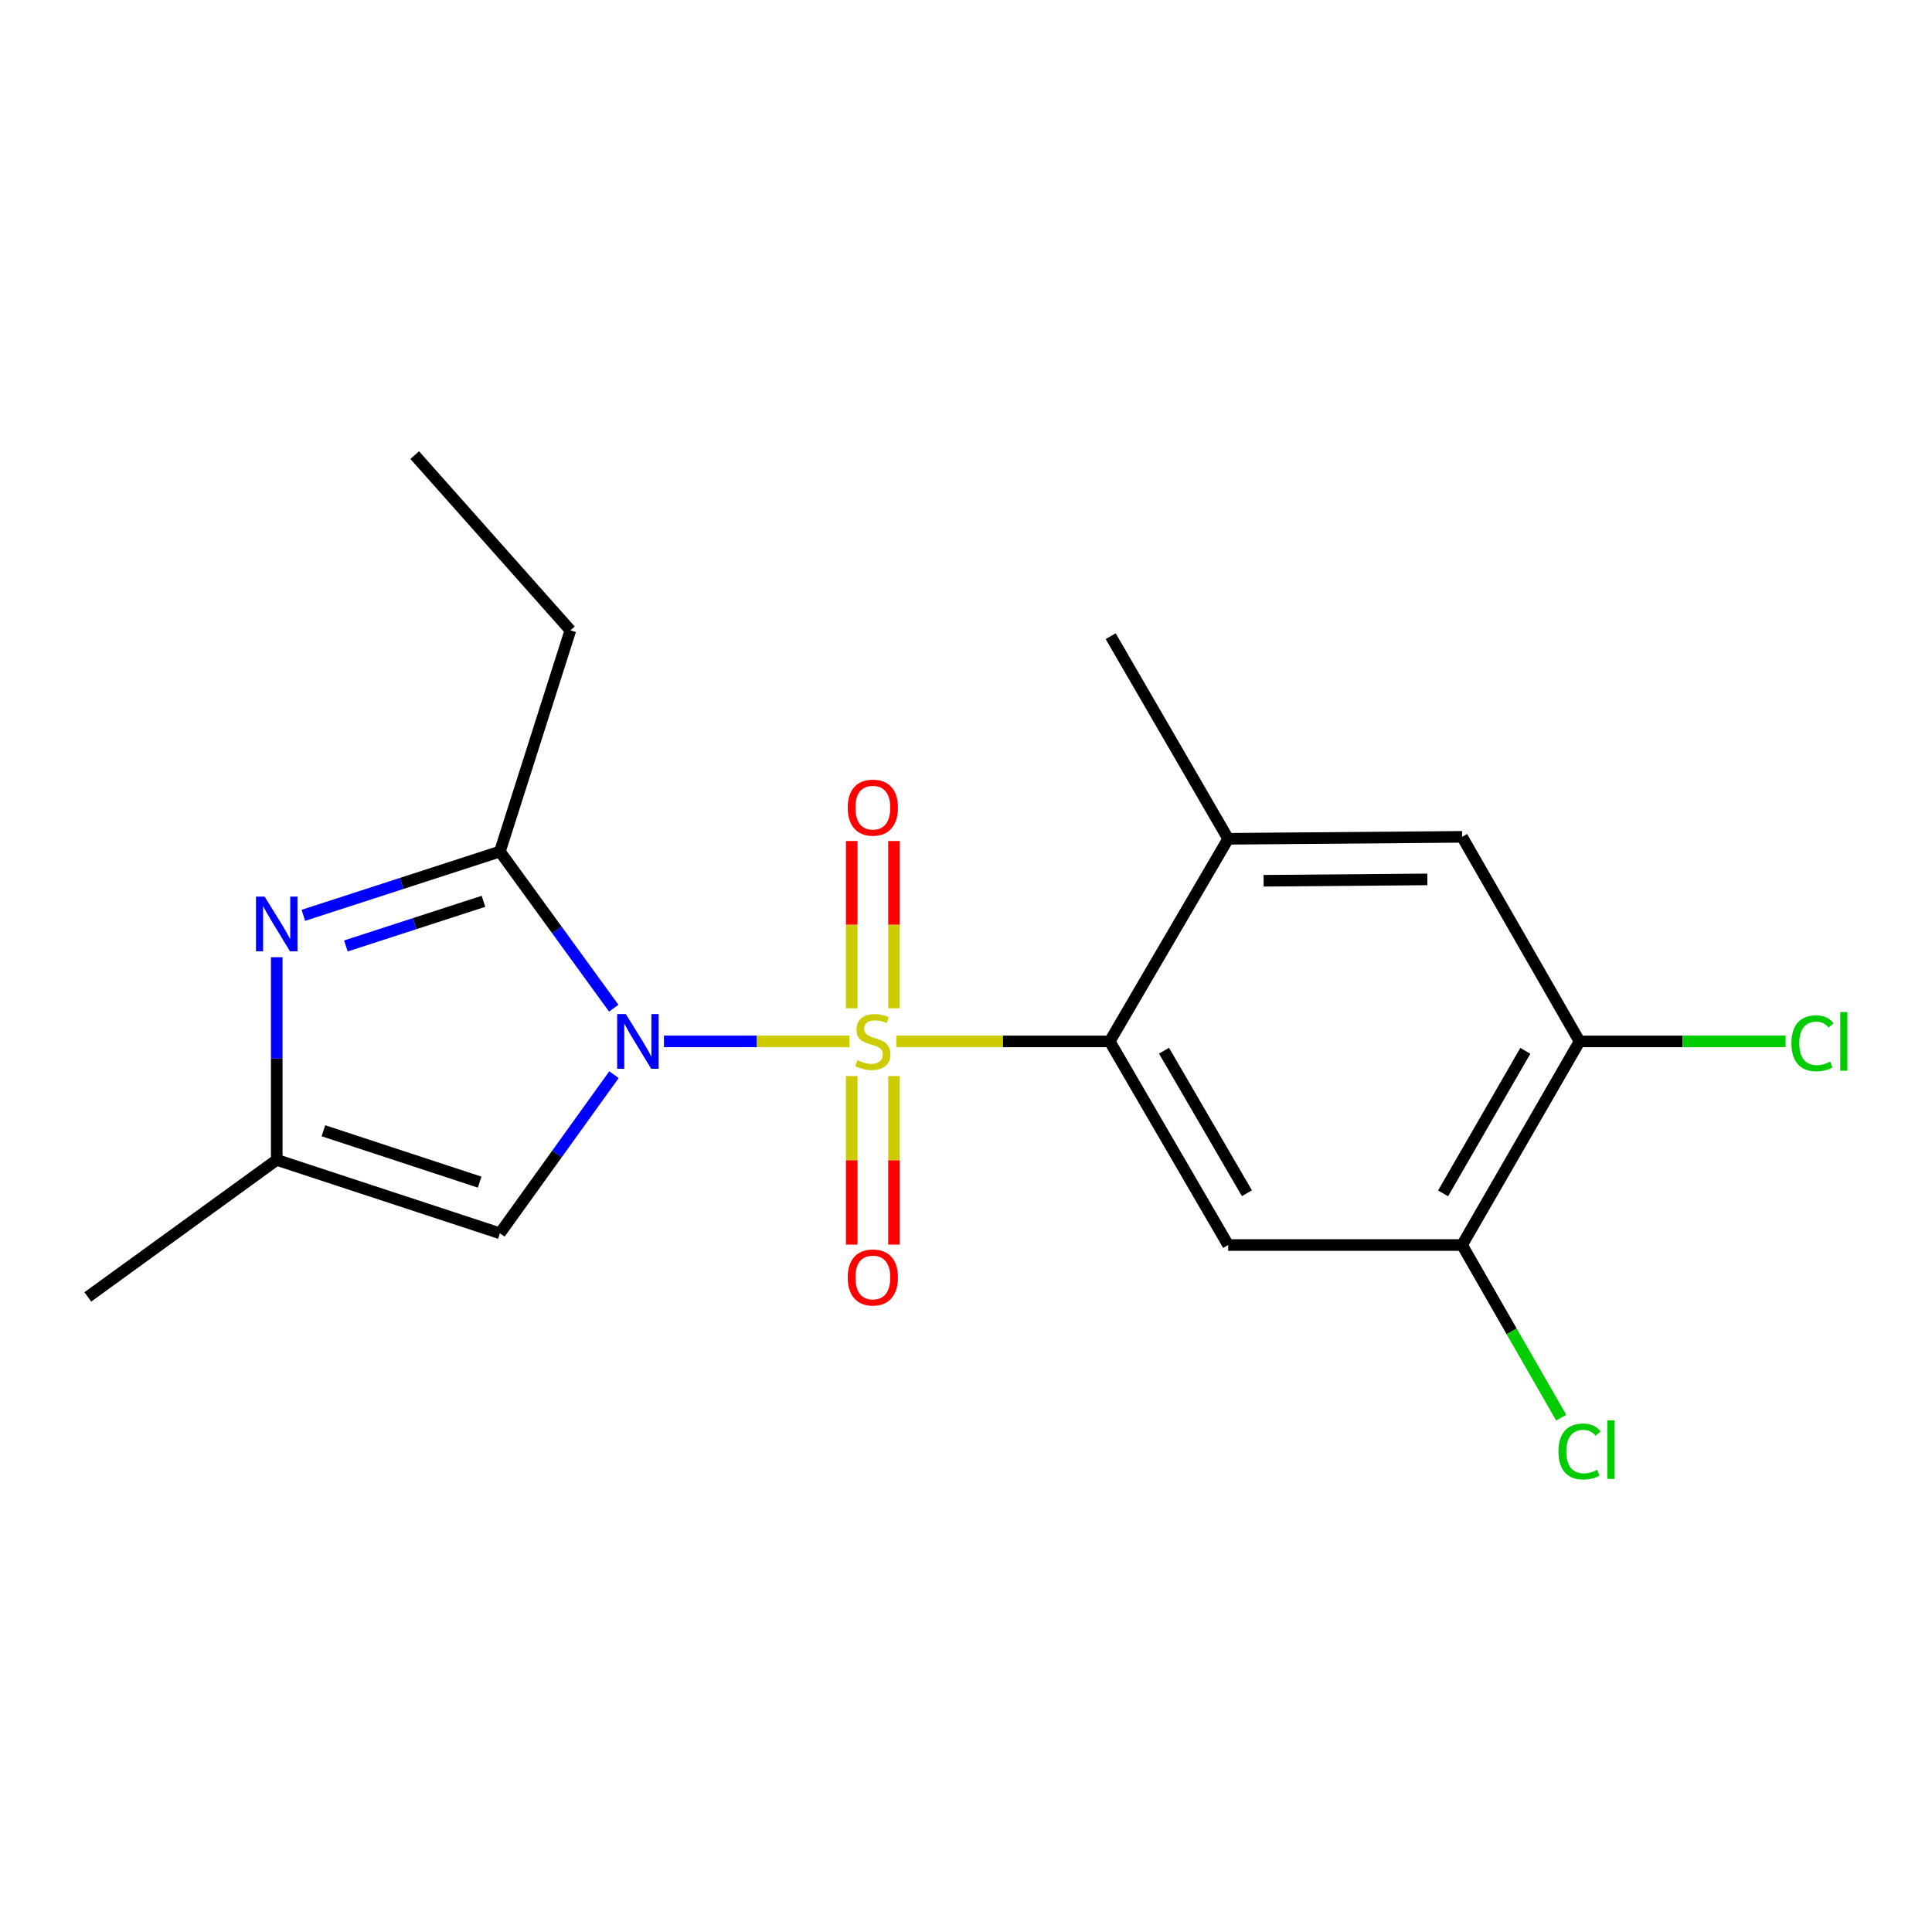 <?xml version='1.0' encoding='iso-8859-1'?>
<svg version='1.1' baseProfile='full'
              xmlns='http://www.w3.org/2000/svg'
                      xmlns:rdkit='http://www.rdkit.org/xml'
                      xmlns:xlink='http://www.w3.org/1999/xlink'
                  xml:space='preserve'
width='1000px' height='1000px' viewBox='0 0 1000 1000'>
<!-- END OF HEADER -->
<rect style='opacity:1.0;fill:#FFFFFF;stroke:none' width='1000' height='1000' x='0' y='0'> </rect>
<path class='bond-0' d='M 439.667,539.03 L 391.664,539.03' style='fill:none;fill-rule:evenodd;stroke:#CCCC00;stroke-width:6px;stroke-linecap:butt;stroke-linejoin:miter;stroke-opacity:1' />
<path class='bond-0' d='M 391.664,539.03 L 343.661,539.03' style='fill:none;fill-rule:evenodd;stroke:#0000FF;stroke-width:6px;stroke-linecap:butt;stroke-linejoin:miter;stroke-opacity:1' />
<path class='bond-2' d='M 463.932,539.03 L 519.159,539.03' style='fill:none;fill-rule:evenodd;stroke:#CCCC00;stroke-width:6px;stroke-linecap:butt;stroke-linejoin:miter;stroke-opacity:1' />
<path class='bond-2' d='M 519.159,539.03 L 574.386,539.03' style='fill:none;fill-rule:evenodd;stroke:#000000;stroke-width:6px;stroke-linecap:butt;stroke-linejoin:miter;stroke-opacity:1' />
<path class='bond-9' d='M 440.85,556.963 L 440.85,600.585' style='fill:none;fill-rule:evenodd;stroke:#CCCC00;stroke-width:6px;stroke-linecap:butt;stroke-linejoin:miter;stroke-opacity:1' />
<path class='bond-9' d='M 440.85,600.585 L 440.85,644.208' style='fill:none;fill-rule:evenodd;stroke:#FF0000;stroke-width:6px;stroke-linecap:butt;stroke-linejoin:miter;stroke-opacity:1' />
<path class='bond-9' d='M 462.723,556.963 L 462.723,600.585' style='fill:none;fill-rule:evenodd;stroke:#CCCC00;stroke-width:6px;stroke-linecap:butt;stroke-linejoin:miter;stroke-opacity:1' />
<path class='bond-9' d='M 462.723,600.585 L 462.723,644.208' style='fill:none;fill-rule:evenodd;stroke:#FF0000;stroke-width:6px;stroke-linecap:butt;stroke-linejoin:miter;stroke-opacity:1' />
<path class='bond-10' d='M 462.723,521.883 L 462.723,478.596' style='fill:none;fill-rule:evenodd;stroke:#CCCC00;stroke-width:6px;stroke-linecap:butt;stroke-linejoin:miter;stroke-opacity:1' />
<path class='bond-10' d='M 462.723,478.596 L 462.723,435.308' style='fill:none;fill-rule:evenodd;stroke:#FF0000;stroke-width:6px;stroke-linecap:butt;stroke-linejoin:miter;stroke-opacity:1' />
<path class='bond-10' d='M 440.85,521.883 L 440.85,478.596' style='fill:none;fill-rule:evenodd;stroke:#CCCC00;stroke-width:6px;stroke-linecap:butt;stroke-linejoin:miter;stroke-opacity:1' />
<path class='bond-10' d='M 440.85,478.596 L 440.85,435.308' style='fill:none;fill-rule:evenodd;stroke:#FF0000;stroke-width:6px;stroke-linecap:butt;stroke-linejoin:miter;stroke-opacity:1' />
<path class='bond-1' d='M 317.684,521.833 L 288.22,481.296' style='fill:none;fill-rule:evenodd;stroke:#0000FF;stroke-width:6px;stroke-linecap:butt;stroke-linejoin:miter;stroke-opacity:1' />
<path class='bond-1' d='M 288.22,481.296 L 258.755,440.759' style='fill:none;fill-rule:evenodd;stroke:#000000;stroke-width:6px;stroke-linecap:butt;stroke-linejoin:miter;stroke-opacity:1' />
<path class='bond-4' d='M 317.8,556.249 L 288.278,597.298' style='fill:none;fill-rule:evenodd;stroke:#0000FF;stroke-width:6px;stroke-linecap:butt;stroke-linejoin:miter;stroke-opacity:1' />
<path class='bond-4' d='M 288.278,597.298 L 258.755,638.347' style='fill:none;fill-rule:evenodd;stroke:#000000;stroke-width:6px;stroke-linecap:butt;stroke-linejoin:miter;stroke-opacity:1' />
<path class='bond-3' d='M 258.755,440.759 L 207.886,457.268' style='fill:none;fill-rule:evenodd;stroke:#000000;stroke-width:6px;stroke-linecap:butt;stroke-linejoin:miter;stroke-opacity:1' />
<path class='bond-3' d='M 207.886,457.268 L 157.016,473.776' style='fill:none;fill-rule:evenodd;stroke:#0000FF;stroke-width:6px;stroke-linecap:butt;stroke-linejoin:miter;stroke-opacity:1' />
<path class='bond-3' d='M 250.246,466.516 L 214.638,478.073' style='fill:none;fill-rule:evenodd;stroke:#000000;stroke-width:6px;stroke-linecap:butt;stroke-linejoin:miter;stroke-opacity:1' />
<path class='bond-3' d='M 214.638,478.073 L 179.029,489.629' style='fill:none;fill-rule:evenodd;stroke:#0000FF;stroke-width:6px;stroke-linecap:butt;stroke-linejoin:miter;stroke-opacity:1' />
<path class='bond-15' d='M 258.755,440.759 L 295.223,326.252' style='fill:none;fill-rule:evenodd;stroke:#000000;stroke-width:6px;stroke-linecap:butt;stroke-linejoin:miter;stroke-opacity:1' />
<path class='bond-5' d='M 574.386,539.03 L 635.692,644.423' style='fill:none;fill-rule:evenodd;stroke:#000000;stroke-width:6px;stroke-linecap:butt;stroke-linejoin:miter;stroke-opacity:1' />
<path class='bond-5' d='M 602.489,543.841 L 645.403,617.616' style='fill:none;fill-rule:evenodd;stroke:#000000;stroke-width:6px;stroke-linecap:butt;stroke-linejoin:miter;stroke-opacity:1' />
<path class='bond-7' d='M 574.386,539.03 L 635.692,434.16' style='fill:none;fill-rule:evenodd;stroke:#000000;stroke-width:6px;stroke-linecap:butt;stroke-linejoin:miter;stroke-opacity:1' />
<path class='bond-19' d='M 143.24,495.46 L 143.24,547.91' style='fill:none;fill-rule:evenodd;stroke:#0000FF;stroke-width:6px;stroke-linecap:butt;stroke-linejoin:miter;stroke-opacity:1' />
<path class='bond-19' d='M 143.24,547.91 L 143.24,600.361' style='fill:none;fill-rule:evenodd;stroke:#000000;stroke-width:6px;stroke-linecap:butt;stroke-linejoin:miter;stroke-opacity:1' />
<path class='bond-6' d='M 258.755,638.347 L 143.24,600.361' style='fill:none;fill-rule:evenodd;stroke:#000000;stroke-width:6px;stroke-linecap:butt;stroke-linejoin:miter;stroke-opacity:1' />
<path class='bond-6' d='M 248.261,611.871 L 167.4,585.28' style='fill:none;fill-rule:evenodd;stroke:#000000;stroke-width:6px;stroke-linecap:butt;stroke-linejoin:miter;stroke-opacity:1' />
<path class='bond-8' d='M 635.692,644.423 L 756.773,644.423' style='fill:none;fill-rule:evenodd;stroke:#000000;stroke-width:6px;stroke-linecap:butt;stroke-linejoin:miter;stroke-opacity:1' />
<path class='bond-16' d='M 143.24,600.361 L 45.455,671.279' style='fill:none;fill-rule:evenodd;stroke:#000000;stroke-width:6px;stroke-linecap:butt;stroke-linejoin:miter;stroke-opacity:1' />
<path class='bond-12' d='M 635.692,434.16 L 756.773,433.152' style='fill:none;fill-rule:evenodd;stroke:#000000;stroke-width:6px;stroke-linecap:butt;stroke-linejoin:miter;stroke-opacity:1' />
<path class='bond-12' d='M 654.036,455.882 L 738.793,455.176' style='fill:none;fill-rule:evenodd;stroke:#000000;stroke-width:6px;stroke-linecap:butt;stroke-linejoin:miter;stroke-opacity:1' />
<path class='bond-17' d='M 635.692,434.16 L 574.885,329.29' style='fill:none;fill-rule:evenodd;stroke:#000000;stroke-width:6px;stroke-linecap:butt;stroke-linejoin:miter;stroke-opacity:1' />
<path class='bond-13' d='M 756.773,644.423 L 782.43,689.112' style='fill:none;fill-rule:evenodd;stroke:#000000;stroke-width:6px;stroke-linecap:butt;stroke-linejoin:miter;stroke-opacity:1' />
<path class='bond-13' d='M 782.43,689.112 L 808.088,733.801' style='fill:none;fill-rule:evenodd;stroke:#00CC00;stroke-width:6px;stroke-linecap:butt;stroke-linejoin:miter;stroke-opacity:1' />
<path class='bond-20' d='M 756.773,644.423 L 817.568,539.03' style='fill:none;fill-rule:evenodd;stroke:#000000;stroke-width:6px;stroke-linecap:butt;stroke-linejoin:miter;stroke-opacity:1' />
<path class='bond-20' d='M 746.945,617.685 L 789.502,543.91' style='fill:none;fill-rule:evenodd;stroke:#000000;stroke-width:6px;stroke-linecap:butt;stroke-linejoin:miter;stroke-opacity:1' />
<path class='bond-11' d='M 817.568,539.03 L 756.773,433.152' style='fill:none;fill-rule:evenodd;stroke:#000000;stroke-width:6px;stroke-linecap:butt;stroke-linejoin:miter;stroke-opacity:1' />
<path class='bond-14' d='M 817.568,539.03 L 870.892,539.03' style='fill:none;fill-rule:evenodd;stroke:#000000;stroke-width:6px;stroke-linecap:butt;stroke-linejoin:miter;stroke-opacity:1' />
<path class='bond-14' d='M 870.892,539.03 L 924.216,539.03' style='fill:none;fill-rule:evenodd;stroke:#00CC00;stroke-width:6px;stroke-linecap:butt;stroke-linejoin:miter;stroke-opacity:1' />
<path class='bond-18' d='M 295.223,326.252 L 214.656,235.563' style='fill:none;fill-rule:evenodd;stroke:#000000;stroke-width:6px;stroke-linecap:butt;stroke-linejoin:miter;stroke-opacity:1' />
<path  class='atom-0' d='M 443.787 548.75
Q 444.107 548.87, 445.427 549.43
Q 446.747 549.99, 448.187 550.35
Q 449.667 550.67, 451.107 550.67
Q 453.787 550.67, 455.347 549.39
Q 456.907 548.07, 456.907 545.79
Q 456.907 544.23, 456.107 543.27
Q 455.347 542.31, 454.147 541.79
Q 452.947 541.27, 450.947 540.67
Q 448.427 539.91, 446.907 539.19
Q 445.427 538.47, 444.347 536.95
Q 443.307 535.43, 443.307 532.87
Q 443.307 529.31, 445.707 527.11
Q 448.147 524.91, 452.947 524.91
Q 456.227 524.91, 459.947 526.47
L 459.027 529.55
Q 455.627 528.15, 453.067 528.15
Q 450.307 528.15, 448.787 529.31
Q 447.267 530.43, 447.307 532.39
Q 447.307 533.91, 448.067 534.83
Q 448.867 535.75, 449.987 536.27
Q 451.147 536.79, 453.067 537.39
Q 455.627 538.19, 457.147 538.99
Q 458.667 539.79, 459.747 541.43
Q 460.867 543.03, 460.867 545.79
Q 460.867 549.71, 458.227 551.83
Q 455.627 553.91, 451.267 553.91
Q 448.747 553.91, 446.827 553.35
Q 444.947 552.83, 442.707 551.91
L 443.787 548.75
' fill='#CCCC00'/>
<path  class='atom-1' d='M 323.924 524.87
L 333.204 539.87
Q 334.124 541.35, 335.604 544.03
Q 337.084 546.71, 337.164 546.87
L 337.164 524.87
L 340.924 524.87
L 340.924 553.19
L 337.044 553.19
L 327.084 536.79
Q 325.924 534.87, 324.684 532.67
Q 323.484 530.47, 323.124 529.79
L 323.124 553.19
L 319.444 553.19
L 319.444 524.87
L 323.924 524.87
' fill='#0000FF'/>
<path  class='atom-4' d='M 136.98 464.087
L 146.26 479.087
Q 147.18 480.567, 148.66 483.247
Q 150.14 485.927, 150.22 486.087
L 150.22 464.087
L 153.98 464.087
L 153.98 492.407
L 150.1 492.407
L 140.14 476.007
Q 138.98 474.087, 137.74 471.887
Q 136.54 469.687, 136.18 469.007
L 136.18 492.407
L 132.5 492.407
L 132.5 464.087
L 136.98 464.087
' fill='#0000FF'/>
<path  class='atom-10' d='M 438.787 661.212
Q 438.787 654.412, 442.147 650.612
Q 445.507 646.812, 451.787 646.812
Q 458.067 646.812, 461.427 650.612
Q 464.787 654.412, 464.787 661.212
Q 464.787 668.092, 461.387 672.012
Q 457.987 675.892, 451.787 675.892
Q 445.547 675.892, 442.147 672.012
Q 438.787 668.132, 438.787 661.212
M 451.787 672.692
Q 456.107 672.692, 458.427 669.812
Q 460.787 666.892, 460.787 661.212
Q 460.787 655.652, 458.427 652.852
Q 456.107 650.012, 451.787 650.012
Q 447.467 650.012, 445.107 652.812
Q 442.787 655.612, 442.787 661.212
Q 442.787 666.932, 445.107 669.812
Q 447.467 672.692, 451.787 672.692
' fill='#FF0000'/>
<path  class='atom-11' d='M 438.787 418.03
Q 438.787 411.23, 442.147 407.43
Q 445.507 403.63, 451.787 403.63
Q 458.067 403.63, 461.427 407.43
Q 464.787 411.23, 464.787 418.03
Q 464.787 424.91, 461.387 428.83
Q 457.987 432.71, 451.787 432.71
Q 445.547 432.71, 442.147 428.83
Q 438.787 424.95, 438.787 418.03
M 451.787 429.51
Q 456.107 429.51, 458.427 426.63
Q 460.787 423.71, 460.787 418.03
Q 460.787 412.47, 458.427 409.67
Q 456.107 406.83, 451.787 406.83
Q 447.467 406.83, 445.107 409.63
Q 442.787 412.43, 442.787 418.03
Q 442.787 423.75, 445.107 426.63
Q 447.467 429.51, 451.787 429.51
' fill='#FF0000'/>
<path  class='atom-14' d='M 806.648 751.294
Q 806.648 744.254, 809.928 740.574
Q 813.248 736.854, 819.528 736.854
Q 825.368 736.854, 828.488 740.974
L 825.848 743.134
Q 823.568 740.134, 819.528 740.134
Q 815.248 740.134, 812.968 743.014
Q 810.728 745.854, 810.728 751.294
Q 810.728 756.894, 813.048 759.774
Q 815.408 762.654, 819.968 762.654
Q 823.088 762.654, 826.728 760.774
L 827.848 763.774
Q 826.368 764.734, 824.128 765.294
Q 821.888 765.854, 819.408 765.854
Q 813.248 765.854, 809.928 762.094
Q 806.648 758.334, 806.648 751.294
' fill='#00CC00'/>
<path  class='atom-14' d='M 831.928 735.134
L 835.608 735.134
L 835.608 765.494
L 831.928 765.494
L 831.928 735.134
' fill='#00CC00'/>
<path  class='atom-15' d='M 927.231 540.01
Q 927.231 532.97, 930.511 529.29
Q 933.831 525.57, 940.111 525.57
Q 945.951 525.57, 949.071 529.69
L 946.431 531.85
Q 944.151 528.85, 940.111 528.85
Q 935.831 528.85, 933.551 531.73
Q 931.311 534.57, 931.311 540.01
Q 931.311 545.61, 933.631 548.49
Q 935.991 551.37, 940.551 551.37
Q 943.671 551.37, 947.311 549.49
L 948.431 552.49
Q 946.951 553.45, 944.711 554.01
Q 942.471 554.57, 939.991 554.57
Q 933.831 554.57, 930.511 550.81
Q 927.231 547.05, 927.231 540.01
' fill='#00CC00'/>
<path  class='atom-15' d='M 952.511 523.85
L 956.191 523.85
L 956.191 554.21
L 952.511 554.21
L 952.511 523.85
' fill='#00CC00'/>
</svg>
